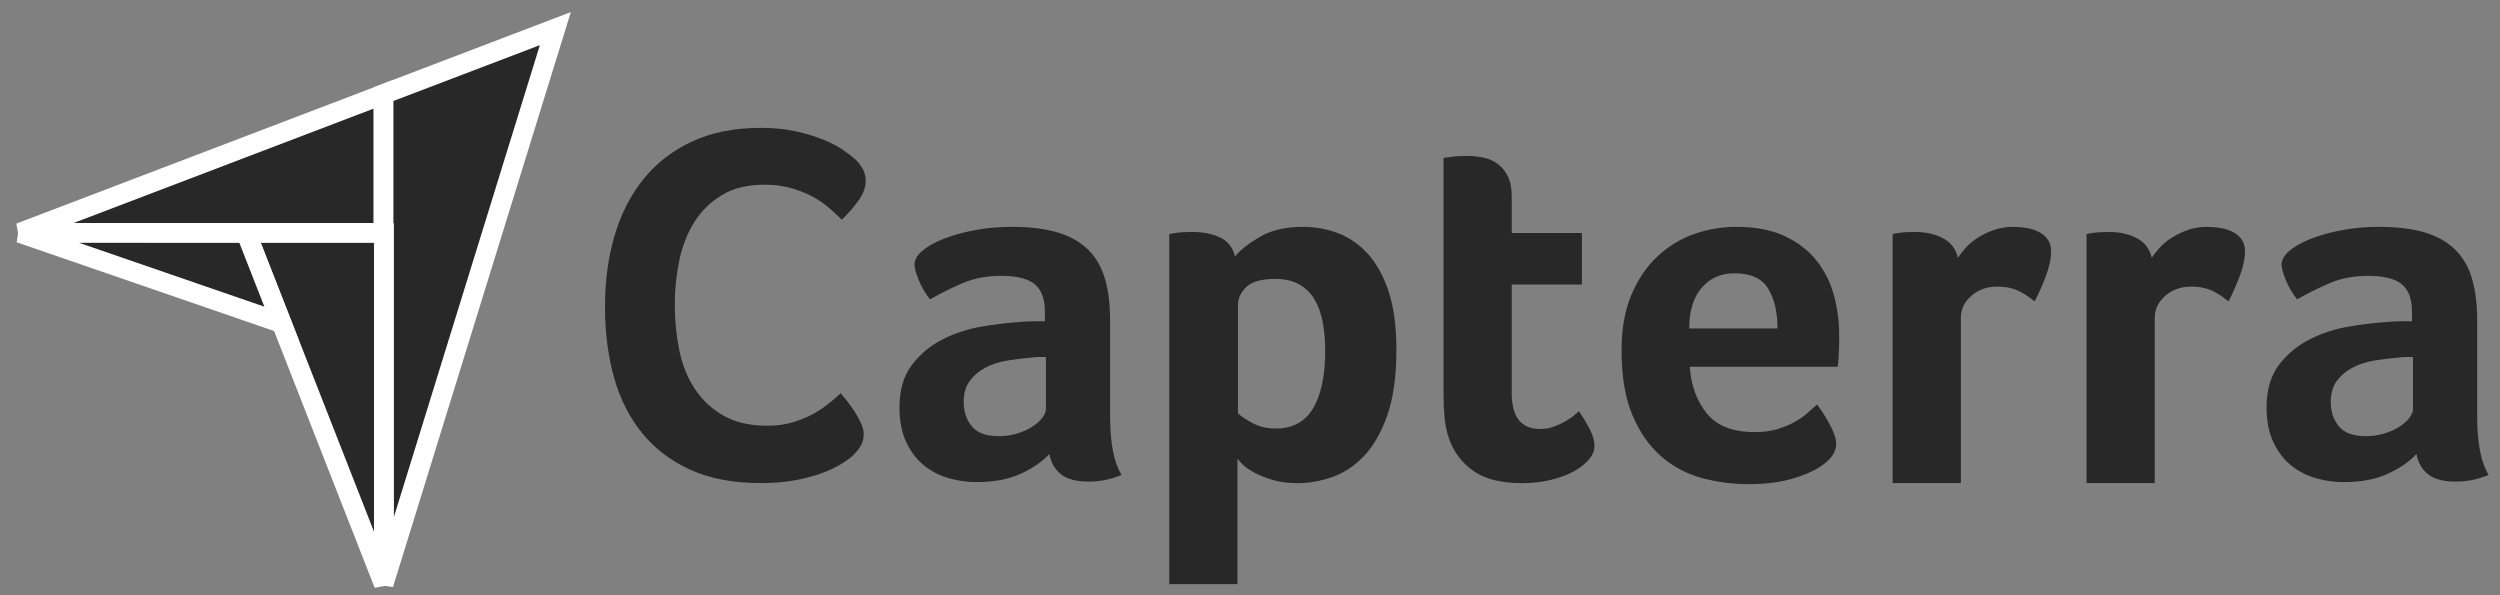 <svg width="126" height="30" viewBox="0 0 126 30" fill="none" xmlns="http://www.w3.org/2000/svg">
<rect x="0" y="0" width="126" height="30" fill="#808080" stroke="none"/>
<g id="capterra_testimonial">
<path id="Vector" d="M1 11.737L12.405 11.739L19.34 11.74V4.745L1 11.737Z" fill="#282828" stroke="white"/>
<path id="Vector_2" d="M19.328 4.745V29.442L27.99 1.442L19.328 4.745Z" fill="#282828" stroke="white"/>
<path id="Vector_3" d="M19.349 11.741L12.414 11.74L19.349 29.443V11.741Z" fill="#282828" stroke="white"/>
<path id="Vector_4" d="M1 11.737L14.184 16.282L12.405 11.74L1 11.737Z" fill="#282828" stroke="white"/>
<path id="Vector_5" d="M43.002 22.941C42.902 23.043 42.734 23.171 42.5 23.324C42.265 23.478 41.96 23.631 41.583 23.785C41.206 23.938 40.745 24.07 40.202 24.181C39.657 24.292 39.033 24.347 38.33 24.347C36.973 24.347 35.801 24.126 34.813 23.683C33.825 23.239 33.008 22.621 32.364 21.828C31.719 21.035 31.246 20.098 30.944 19.015C30.643 17.932 30.492 16.743 30.492 15.447C30.492 14.151 30.655 12.953 30.982 11.853C31.309 10.754 31.798 9.803 32.452 9.001C33.105 8.2 33.921 7.574 34.901 7.122C35.881 6.67 37.032 6.444 38.355 6.444C39.008 6.444 39.599 6.504 40.126 6.623C40.654 6.742 41.114 6.883 41.508 7.045C41.901 7.207 42.228 7.377 42.488 7.556C42.747 7.735 42.944 7.885 43.078 8.004C43.229 8.141 43.358 8.303 43.467 8.49C43.576 8.678 43.631 8.882 43.631 9.104C43.631 9.445 43.505 9.786 43.254 10.127C43.003 10.468 42.726 10.784 42.425 11.073C42.224 10.869 41.998 10.66 41.747 10.447C41.495 10.233 41.215 10.046 40.905 9.884C40.595 9.722 40.243 9.586 39.85 9.475C39.456 9.364 39.017 9.308 38.531 9.308C37.677 9.308 36.961 9.483 36.383 9.833C35.805 10.182 35.341 10.638 34.989 11.201C34.637 11.764 34.386 12.408 34.235 13.132C34.085 13.857 34.009 14.594 34.009 15.345C34.009 16.146 34.085 16.913 34.235 17.646C34.386 18.38 34.645 19.028 35.014 19.59C35.382 20.153 35.864 20.605 36.459 20.946C37.053 21.287 37.794 21.457 38.682 21.457C39.15 21.457 39.582 21.398 39.975 21.278C40.369 21.159 40.717 21.014 41.018 20.843C41.319 20.673 41.583 20.494 41.809 20.306C42.035 20.119 42.224 19.957 42.375 19.82C42.475 19.94 42.592 20.085 42.726 20.255C42.861 20.427 42.987 20.607 43.103 20.792C43.22 20.98 43.321 21.168 43.404 21.355C43.488 21.543 43.53 21.713 43.53 21.866C43.53 22.088 43.488 22.276 43.404 22.429C43.32 22.583 43.187 22.753 43.002 22.941ZM55.949 20.979C55.949 22.334 56.142 23.321 56.53 23.938C56.227 24.058 55.944 24.144 55.683 24.195C55.422 24.247 55.148 24.273 54.862 24.273C54.255 24.273 53.796 24.152 53.484 23.912C53.173 23.672 52.975 23.329 52.891 22.883C52.52 23.278 52.031 23.612 51.425 23.887C50.818 24.161 50.077 24.299 49.201 24.299C48.746 24.299 48.291 24.234 47.836 24.106C47.381 23.978 46.968 23.768 46.598 23.478C46.227 23.187 45.924 22.798 45.688 22.311C45.452 21.823 45.334 21.229 45.334 20.528C45.334 19.656 45.54 18.947 45.953 18.399C46.366 17.852 46.884 17.421 47.508 17.104C48.131 16.788 48.805 16.57 49.529 16.45C50.254 16.331 50.919 16.254 51.526 16.219C51.728 16.202 51.926 16.193 52.12 16.193H52.663V15.725C52.663 15.066 52.49 14.597 52.145 14.32C51.8 14.043 51.239 13.903 50.464 13.903C49.74 13.903 49.095 14.024 48.531 14.264C47.966 14.504 47.415 14.778 46.876 15.087C46.64 14.796 46.45 14.474 46.307 14.122C46.164 13.771 46.092 13.509 46.092 13.337C46.092 13.097 46.222 12.866 46.484 12.643C46.745 12.42 47.103 12.218 47.558 12.038C48.013 11.858 48.535 11.712 49.125 11.601C49.715 11.489 50.338 11.433 50.995 11.433C51.905 11.433 52.676 11.528 53.308 11.716C53.939 11.905 54.453 12.197 54.849 12.591C55.245 12.986 55.527 13.479 55.696 14.071C55.864 14.662 55.949 15.353 55.949 16.142V20.979H55.949ZM52.714 17.994H52.36C52.242 17.994 52.124 18.003 52.006 18.02C51.585 18.055 51.167 18.106 50.755 18.174C50.342 18.243 49.975 18.363 49.656 18.535C49.335 18.706 49.074 18.93 48.872 19.204C48.67 19.478 48.569 19.83 48.569 20.259C48.569 20.739 48.704 21.146 48.973 21.481C49.242 21.816 49.697 21.983 50.338 21.983C50.658 21.983 50.961 21.94 51.248 21.854C51.534 21.768 51.787 21.657 52.006 21.52C52.225 21.382 52.398 21.232 52.524 21.069C52.65 20.906 52.714 20.756 52.714 20.619V17.994H52.714ZM62.241 12.925C62.51 12.6 62.93 12.269 63.501 11.935C64.072 11.6 64.794 11.433 65.667 11.433C66.289 11.433 66.881 11.54 67.444 11.755C68.006 11.969 68.506 12.317 68.943 12.797C69.379 13.277 69.728 13.912 69.988 14.701C70.249 15.49 70.379 16.459 70.379 17.608C70.379 18.946 70.228 20.049 69.925 20.915C69.623 21.781 69.233 22.468 68.754 22.973C68.275 23.479 67.742 23.835 67.154 24.041C66.566 24.247 65.978 24.35 65.391 24.35C64.904 24.35 64.479 24.294 64.118 24.183C63.757 24.071 63.451 23.947 63.199 23.81C62.947 23.672 62.754 23.535 62.62 23.398C62.485 23.261 62.401 23.166 62.368 23.115V29.44H58.931V11.793C59.015 11.777 59.117 11.759 59.236 11.742C59.338 11.725 59.457 11.712 59.593 11.703C59.728 11.695 59.89 11.691 60.076 11.691C60.636 11.691 61.112 11.785 61.502 11.973C61.893 12.162 62.139 12.48 62.241 12.925ZM66.79 17.686C66.79 17.171 66.748 16.691 66.665 16.245C66.581 15.799 66.443 15.413 66.25 15.087C66.057 14.761 65.797 14.508 65.471 14.328C65.144 14.148 64.746 14.058 64.277 14.058C63.574 14.058 63.084 14.195 62.807 14.469C62.531 14.744 62.393 15.044 62.393 15.37V20.825C62.526 20.962 62.765 21.125 63.108 21.314C63.452 21.503 63.85 21.597 64.302 21.597C65.157 21.597 65.785 21.254 66.187 20.567C66.589 19.881 66.79 18.921 66.79 17.686ZM73.032 22.111C72.914 21.768 72.838 21.408 72.804 21.031C72.77 20.653 72.754 20.276 72.754 19.898V7.959C72.871 7.943 72.998 7.925 73.133 7.908C73.25 7.891 73.377 7.878 73.512 7.869C73.647 7.861 73.781 7.857 73.916 7.857C74.186 7.857 74.455 7.882 74.725 7.934C74.994 7.985 75.239 8.088 75.458 8.242C75.677 8.397 75.854 8.607 75.989 8.873C76.123 9.139 76.191 9.486 76.191 9.915V11.742H79.729V14.341H76.191V19.828C76.191 21.024 76.671 21.622 77.631 21.622C77.867 21.622 78.09 21.584 78.301 21.507C78.512 21.43 78.701 21.344 78.87 21.249C79.038 21.155 79.186 21.056 79.312 20.953C79.438 20.851 79.527 20.773 79.577 20.722C79.83 21.1 80.023 21.426 80.159 21.702C80.293 21.978 80.361 22.238 80.361 22.48C80.361 22.705 80.272 22.926 80.095 23.142C79.918 23.359 79.67 23.558 79.35 23.74C79.03 23.921 78.642 24.069 78.187 24.181C77.732 24.294 77.235 24.35 76.696 24.35C75.651 24.35 74.838 24.144 74.257 23.733C73.676 23.321 73.267 22.78 73.032 22.111ZM88.434 21.777C88.857 21.777 89.228 21.73 89.55 21.635C89.871 21.541 90.159 21.425 90.412 21.288C90.666 21.151 90.886 21.001 91.072 20.838C91.258 20.675 91.427 20.525 91.579 20.387C91.782 20.645 91.993 20.975 92.213 21.378C92.433 21.781 92.543 22.111 92.543 22.369C92.543 22.746 92.332 23.089 91.911 23.398C91.557 23.672 91.055 23.908 90.407 24.105C89.758 24.302 88.996 24.401 88.12 24.401C87.328 24.401 86.549 24.299 85.782 24.093C85.016 23.887 84.333 23.526 83.735 23.012C83.137 22.497 82.652 21.807 82.282 20.941C81.911 20.075 81.726 18.981 81.726 17.66C81.726 16.579 81.89 15.649 82.219 14.868C82.547 14.088 82.985 13.44 83.533 12.926C84.08 12.411 84.7 12.034 85.391 11.793C86.081 11.553 86.789 11.433 87.513 11.433C88.457 11.433 89.257 11.584 89.914 11.883C90.572 12.184 91.106 12.587 91.519 13.093C91.932 13.599 92.231 14.178 92.416 14.83C92.601 15.482 92.694 16.168 92.694 16.888V17.248C92.694 17.386 92.69 17.531 92.682 17.686C92.673 17.84 92.665 17.991 92.656 18.136C92.648 18.282 92.635 18.398 92.619 18.483H85.163C85.231 19.427 85.518 20.212 86.025 20.838C86.532 21.464 87.335 21.777 88.434 21.777ZM89.586 16.553C89.586 15.73 89.429 15.061 89.115 14.546C88.802 14.032 88.238 13.775 87.425 13.775C86.73 13.775 86.175 14.019 85.76 14.508C85.345 14.997 85.138 15.679 85.138 16.553H89.586V16.553ZM98.676 12.991C98.776 12.838 98.911 12.667 99.08 12.48C99.248 12.293 99.455 12.123 99.699 11.97C99.943 11.816 100.213 11.688 100.508 11.586C100.802 11.484 101.118 11.433 101.456 11.433C101.658 11.433 101.873 11.45 102.1 11.484C102.327 11.518 102.538 11.582 102.732 11.676C102.925 11.769 103.081 11.897 103.199 12.058C103.317 12.22 103.376 12.42 103.376 12.658C103.376 13.032 103.283 13.462 103.098 13.947C102.913 14.433 102.728 14.847 102.542 15.19C102.256 14.95 101.969 14.765 101.683 14.637C101.396 14.508 101.059 14.444 100.672 14.444C100.15 14.444 99.712 14.599 99.358 14.908C99.004 15.218 98.827 15.588 98.827 16.018V24.347H95.39V11.793C95.474 11.777 95.575 11.759 95.693 11.742C95.794 11.725 95.912 11.712 96.047 11.703C96.182 11.695 96.342 11.691 96.527 11.691C97.066 11.691 97.534 11.797 97.93 12.009C98.326 12.222 98.575 12.549 98.676 12.991ZM108.448 12.991C108.549 12.838 108.683 12.667 108.852 12.48C109.02 12.293 109.227 12.123 109.471 11.97C109.715 11.816 109.985 11.688 110.28 11.586C110.574 11.484 110.89 11.433 111.228 11.433C111.43 11.433 111.644 11.45 111.872 11.484C112.099 11.518 112.31 11.582 112.504 11.676C112.697 11.769 112.853 11.897 112.972 12.058C113.089 12.22 113.148 12.42 113.148 12.658C113.148 13.032 113.055 13.462 112.87 13.947C112.685 14.433 112.499 14.847 112.314 15.19C112.028 14.95 111.741 14.765 111.455 14.637C111.168 14.508 110.831 14.444 110.444 14.444C109.922 14.444 109.484 14.599 109.13 14.908C108.776 15.218 108.599 15.588 108.599 16.018V24.347H105.162V11.793C105.246 11.777 105.347 11.759 105.466 11.742C105.567 11.725 105.684 11.712 105.819 11.703C105.954 11.695 106.114 11.691 106.299 11.691C106.839 11.691 107.306 11.797 107.702 12.009C108.098 12.222 108.346 12.549 108.448 12.991ZM124.85 20.979C124.85 22.334 125.043 23.321 125.431 23.938C125.128 24.058 124.845 24.144 124.584 24.195C124.323 24.247 124.049 24.273 123.763 24.273C123.156 24.273 122.697 24.152 122.386 23.912C122.074 23.672 121.876 23.329 121.792 22.883C121.421 23.278 120.932 23.612 120.326 23.887C119.719 24.161 118.978 24.299 118.102 24.299C117.647 24.299 117.192 24.234 116.737 24.106C116.282 23.978 115.869 23.768 115.499 23.478C115.128 23.187 114.825 22.798 114.589 22.311C114.353 21.823 114.235 21.229 114.235 20.528C114.235 19.656 114.441 18.947 114.854 18.399C115.267 17.852 115.785 17.421 116.409 17.104C117.032 16.788 117.706 16.57 118.431 16.45C119.155 16.331 119.821 16.254 120.427 16.219C120.629 16.202 120.827 16.193 121.021 16.193H121.564V15.725C121.564 15.066 121.391 14.597 121.046 14.32C120.7 14.043 120.14 13.903 119.366 13.903C118.641 13.903 117.997 14.024 117.432 14.264C116.868 14.504 116.316 14.778 115.777 15.087C115.541 14.796 115.351 14.474 115.208 14.122C115.065 13.771 114.993 13.509 114.993 13.337C114.993 13.097 115.124 12.866 115.385 12.643C115.646 12.42 116.004 12.218 116.459 12.038C116.914 11.858 117.436 11.712 118.026 11.601C118.616 11.489 119.239 11.433 119.896 11.433C120.806 11.433 121.577 11.528 122.209 11.716C122.84 11.905 123.354 12.197 123.75 12.591C124.146 12.986 124.428 13.479 124.597 14.071C124.765 14.662 124.85 15.353 124.85 16.142V20.979ZM121.615 17.994H121.261C121.143 17.994 121.025 18.003 120.907 18.02C120.486 18.055 120.069 18.106 119.656 18.174C119.243 18.243 118.877 18.363 118.557 18.535C118.237 18.706 117.976 18.93 117.773 19.204C117.571 19.478 117.47 19.83 117.47 20.259C117.47 20.739 117.605 21.146 117.874 21.481C118.144 21.816 118.599 21.983 119.239 21.983C119.559 21.983 119.862 21.94 120.149 21.854C120.435 21.768 120.688 21.657 120.907 21.52C121.126 21.382 121.299 21.232 121.425 21.069C121.552 20.906 121.615 20.756 121.615 20.619V17.994H121.615Z" fill="#282828"/>
</g>
</svg>
